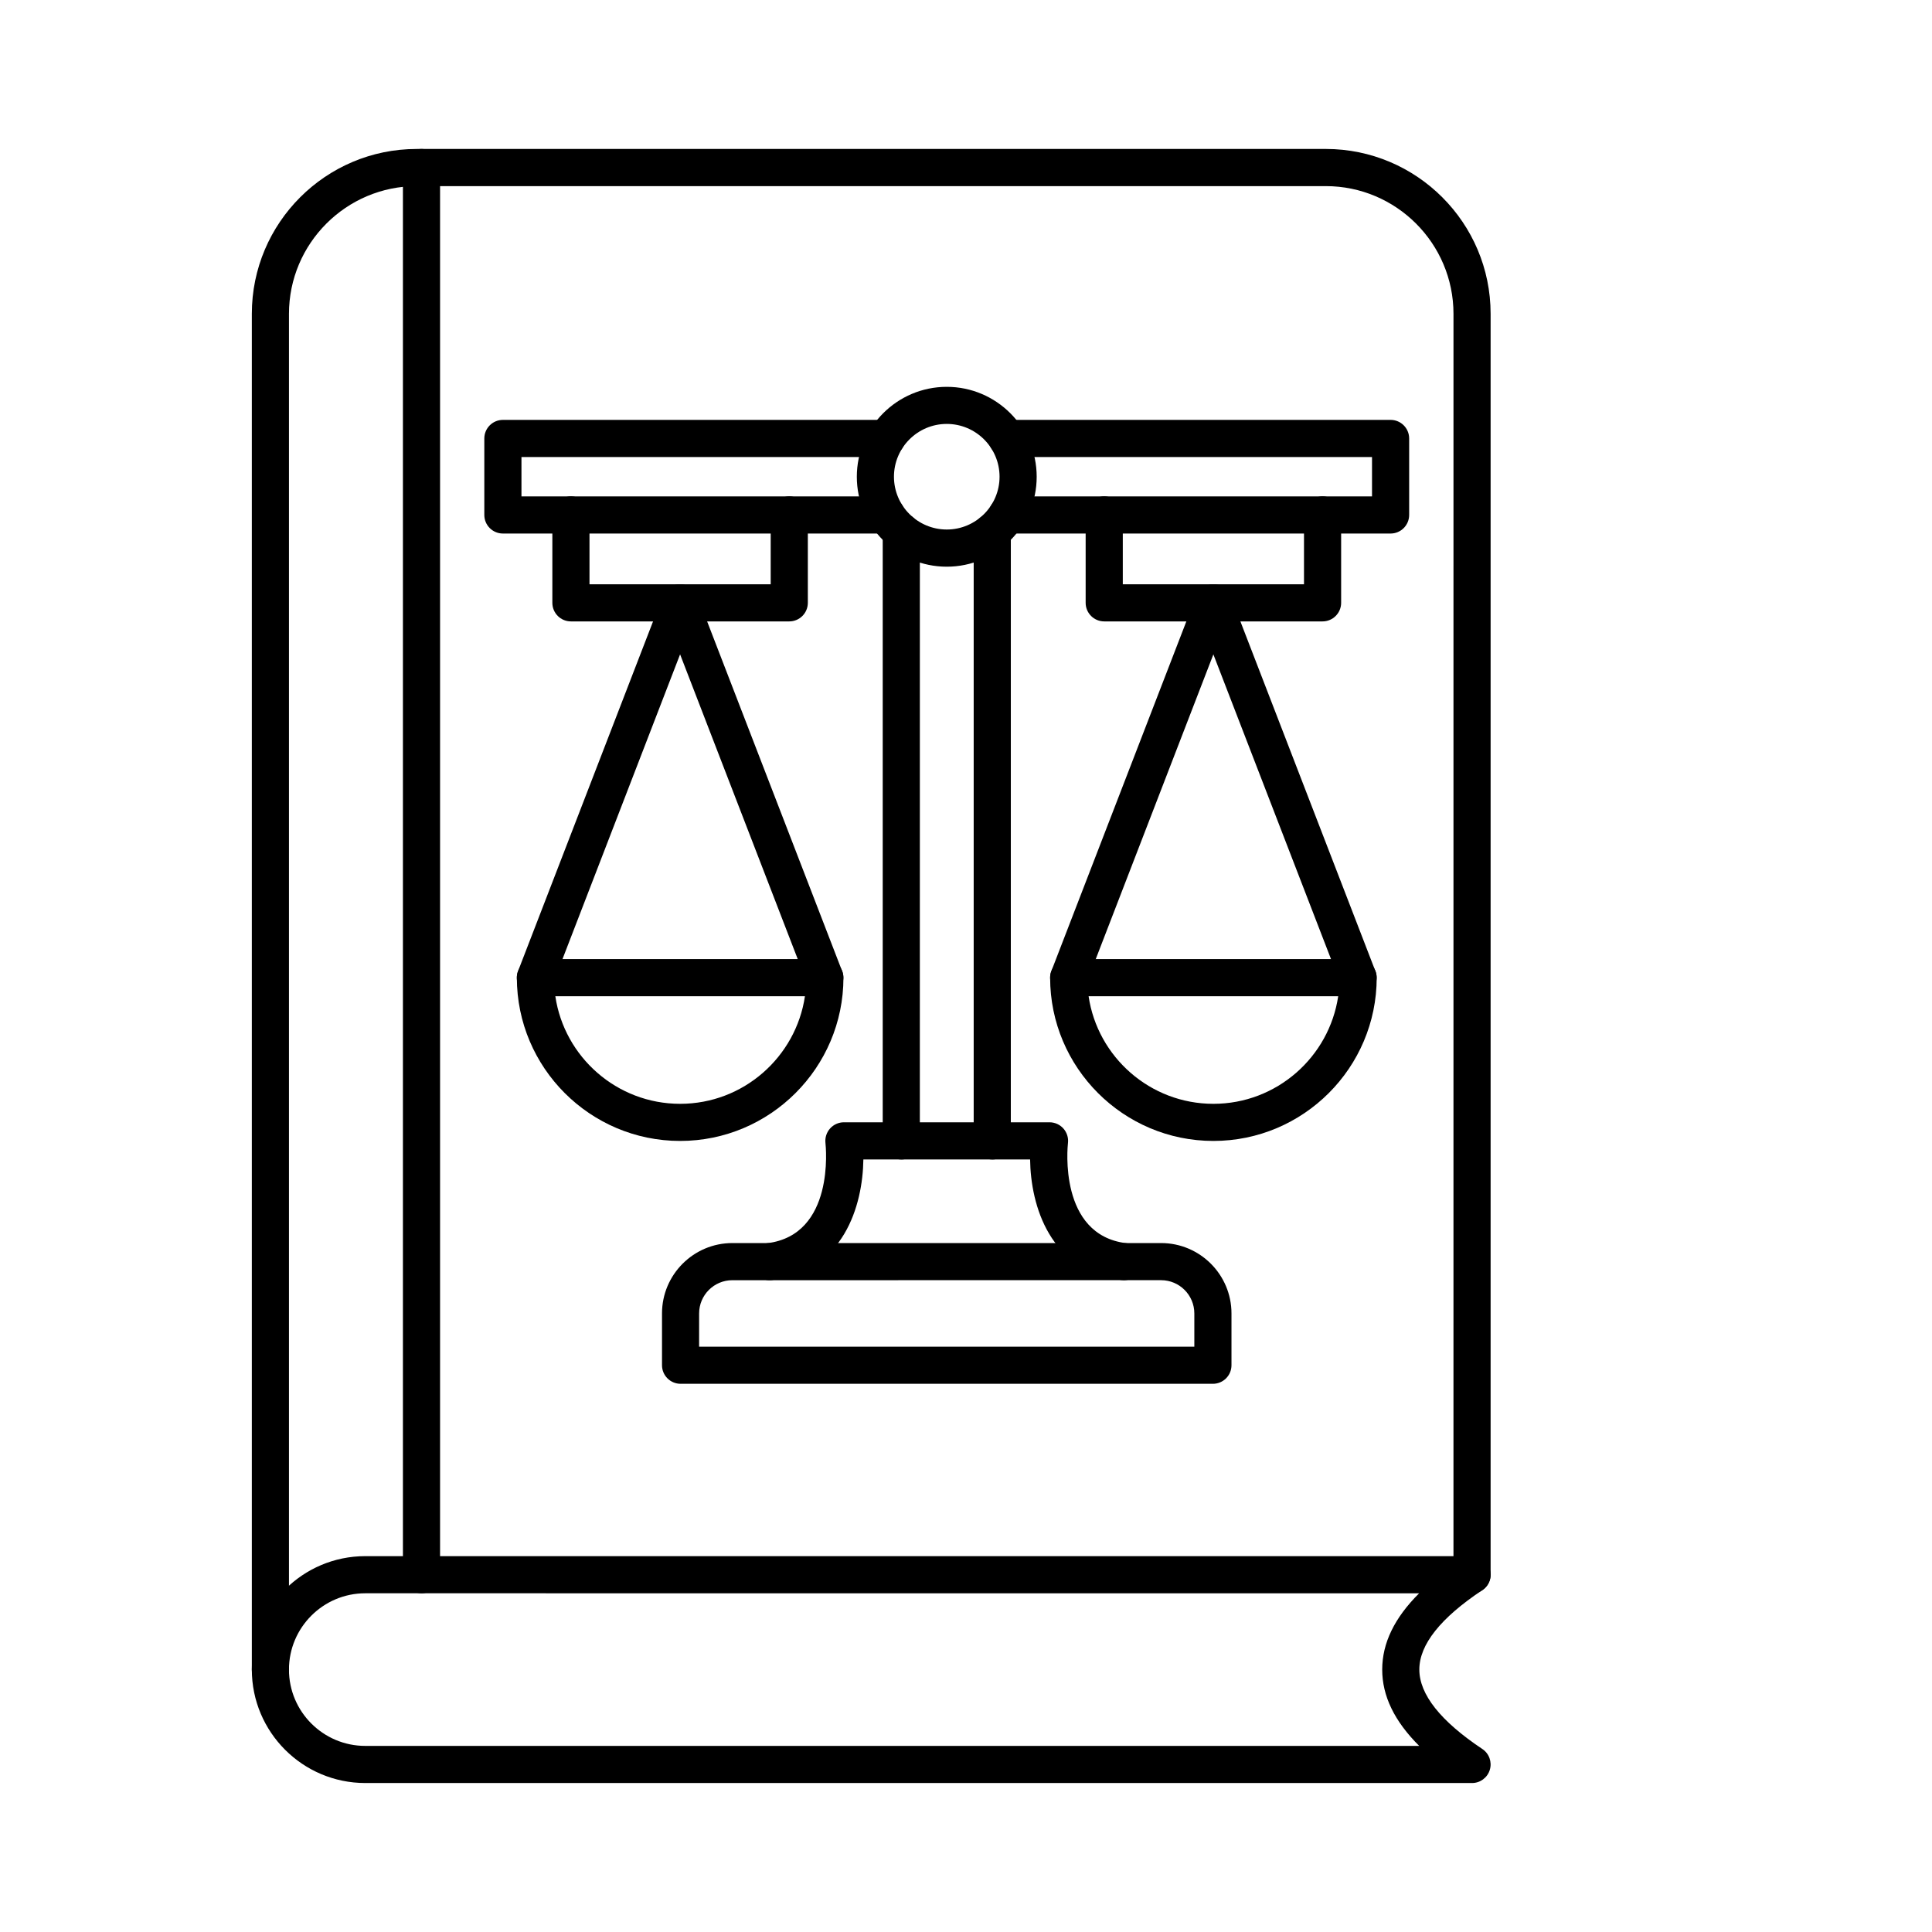 <?xml version="1.0" encoding="UTF-8"?>
<!-- Uploaded to: ICON Repo, www.iconrepo.com, Generator: ICON Repo Mixer Tools -->
<svg fill="#000000" width="800px" height="800px" version="1.1" viewBox="144 144 512 512" xmlns="http://www.w3.org/2000/svg">
 <g>
  <path d="m215.66 591.38c-2.715 0-4.922-2.203-4.922-4.922v-359.3c0-24.09 19.59-43.68 43.68-43.68l240.93-0.004c24.09 0 43.68 19.59 43.68 43.68v334.16c0 2.715-2.203 4.922-4.922 4.922-2.715 0-4.922-2.203-4.922-4.922l0.004-334.15c0-18.656-15.184-33.84-33.84-33.84h-240.93c-18.656 0-33.84 15.184-33.84 33.84v359.3c0 2.711-2.203 4.918-4.918 4.918z"/>
  <path d="m534.11 616.52h-293.31c-16.582 0-30.062-13.48-30.062-30.062s13.48-30.062 30.062-30.062h293.31c2.164 0 4.082 1.418 4.715 3.492 0.629 2.078-0.176 4.32-1.988 5.519-11.07 7.359-16.688 14.426-16.699 21.02s5.617 13.688 16.699 21.078c1.801 1.199 2.609 3.445 1.977 5.519-0.629 2.078-2.539 3.496-4.703 3.496zm-293.31-50.285c-11.148 0-20.223 9.074-20.223 20.223 0 11.148 9.074 20.223 20.223 20.223h279.3c-6.582-6.562-9.809-13.254-9.801-20.25 0.012-6.988 3.227-13.656 9.781-20.191z"/>
  <path d="m255.7 566.23c-2.715 0-4.922-2.203-4.922-4.922v-372.91c0-2.715 2.203-4.922 4.922-4.922 2.715 0 4.922 2.203 4.922 4.922v372.92c-0.004 2.715-2.207 4.918-4.922 4.918z"/>
  <path d="m465.43 510.72h-141.07c-2.715 0-4.922-2.203-4.922-4.922v-13.727c0-10.281 8.363-18.648 18.648-18.648h113.62c10.281 0 18.648 8.363 18.648 18.648v13.727c0 2.727-2.203 4.922-4.922 4.922zm-136.16-9.84h131.24v-8.809c0-4.852-3.945-8.809-8.809-8.809l-113.62 0.004c-4.852 0-8.809 3.945-8.809 8.809z"/>
  <path d="m441.85 483.27c-0.195 0-0.402-0.012-0.609-0.039-19.031-2.363-24.09-19.691-24.254-31.961h-44.184c-0.168 12.281-5.227 29.609-24.254 31.961-2.695 0.336-5.156-1.586-5.492-4.281-0.336-2.695 1.586-5.156 4.281-5.492 17.938-2.223 15.527-25.562 15.418-26.559-0.156-1.387 0.285-2.785 1.219-3.836 0.934-1.043 2.262-1.645 3.672-1.645h54.492c1.406 0 2.746 0.602 3.672 1.652 0.934 1.055 1.379 2.449 1.211 3.836-0.109 0.984-2.519 24.324 15.418 26.547 2.695 0.336 4.613 2.793 4.281 5.492-0.297 2.504-2.422 4.324-4.871 4.324z"/>
  <path d="m406.96 451.27c-2.715 0-4.922-2.203-4.922-4.922v-161.43c0-2.715 2.203-4.922 4.922-4.922 2.715 0 4.922 2.203 4.922 4.922l-0.004 161.43c0 2.727-2.203 4.93-4.918 4.93zm-24.109 0c-2.715 0-4.922-2.203-4.922-4.922v-161.43c0-2.715 2.203-4.922 4.922-4.922 2.715 0 4.922 2.203 4.922 4.922l-0.004 161.43c0 2.727-2.203 4.93-4.918 4.93z"/>
  <path d="m394.9 294.18c-13.145 0-23.832-10.695-23.832-23.832 0-13.137 10.695-23.832 23.832-23.832 13.137 0 23.832 10.695 23.832 23.832 0 13.137-10.695 23.832-23.832 23.832zm0-37.836c-7.715 0-13.992 6.277-13.992 13.992 0 7.715 6.277 13.992 13.992 13.992s13.992-6.277 13.992-13.992c0-7.715-6.277-13.992-13.992-13.992z"/>
  <path d="m353.16 308.68h-57.859c-2.715 0-4.922-2.203-4.922-4.922v-23.293c0-2.715 2.203-4.922 4.922-4.922 2.715 0 4.922 2.203 4.922 4.922v18.371h48.02v-18.371c0-2.715 2.203-4.922 4.922-4.922 2.715 0 4.922 2.203 4.922 4.922v23.293c-0.008 2.719-2.199 4.922-4.926 4.922z"/>
  <path d="m285.88 408.02c-0.59 0-1.191-0.109-1.77-0.336-2.539-0.973-3.797-3.828-2.812-6.356l38.348-99.336c0.973-2.539 3.828-3.797 6.356-2.812 2.539 0.973 3.797 3.828 2.812 6.356l-38.336 99.336c-0.758 1.957-2.617 3.148-4.598 3.148z"/>
  <path d="m362.59 408.02c-1.977 0-3.836-1.199-4.594-3.148l-38.348-99.336c-0.973-2.539 0.285-5.383 2.812-6.356 2.527-0.973 5.383 0.285 6.356 2.812l38.348 99.336c0.973 2.539-0.285 5.383-2.812 6.356-0.57 0.227-1.172 0.336-1.762 0.336z"/>
  <path d="m324.24 446.36c-23.863 0-43.266-19.414-43.266-43.266 0-2.715 2.203-4.922 4.922-4.922h76.703c2.715 0 4.922 2.203 4.922 4.922-0.012 23.863-19.426 43.266-43.281 43.266zm-33.07-38.344c2.383 16.109 16.305 28.508 33.074 28.508 16.766 0 30.68-12.398 33.074-28.508z"/>
  <path d="m494.49 308.68h-57.859c-2.715 0-4.922-2.203-4.922-4.922v-23.293c0-2.715 2.203-4.922 4.922-4.922 2.715 0 4.922 2.203 4.922 4.922v18.371h48.02v-18.371c0-2.715 2.203-4.922 4.922-4.922 2.715 0 4.922 2.203 4.922 4.922v23.293c-0.004 2.719-2.211 4.922-4.926 4.922z"/>
  <path d="m427.21 408.02c-0.59 0-1.191-0.109-1.77-0.336-2.539-0.973-3.797-3.828-2.812-6.356l38.348-99.336c0.973-2.539 3.828-3.797 6.356-2.812 2.539 0.973 3.797 3.828 2.812 6.356l-38.348 99.336c-0.746 1.957-2.617 3.148-4.586 3.148z"/>
  <path d="m503.91 408.02c-1.977 0-3.836-1.199-4.594-3.148l-38.348-99.336c-0.973-2.539 0.285-5.383 2.812-6.356 2.539-0.973 5.383 0.285 6.356 2.812l38.348 99.336c0.973 2.539-0.285 5.383-2.812 6.356-0.57 0.227-1.172 0.336-1.762 0.336z"/>
  <path d="m465.56 446.36c-23.863 0-43.266-19.414-43.266-43.266 0-2.715 2.203-4.922 4.922-4.922h76.703c2.715 0 4.922 2.203 4.922 4.922-0.016 23.863-19.418 43.266-43.281 43.266zm-33.07-38.344c2.383 16.109 16.305 28.508 33.074 28.508 16.766 0 30.68-12.398 33.074-28.508z"/>
  <path d="m512.52 285.39h-101.65c-2.715 0-4.922-2.203-4.922-4.922 0-2.715 2.203-4.922 4.922-4.922h96.727v-10.43h-96.727c-2.715 0-4.922-2.203-4.922-4.922 0-2.715 2.203-4.922 4.922-4.922h101.65c2.715 0 4.922 2.203 4.922 4.922v20.27c-0.004 2.723-2.207 4.926-4.922 4.926z"/>
  <path d="m378.92 285.39h-101.65c-2.715 0-4.922-2.203-4.922-4.922v-20.27c0-2.715 2.203-4.922 4.922-4.922h101.65c2.715 0 4.922 2.203 4.922 4.922 0 2.715-2.203 4.922-4.922 4.922h-96.727v10.43h96.727c2.715 0 4.922 2.203 4.922 4.922-0.004 2.715-2.195 4.918-4.922 4.918z"/>
 </g>
</svg>